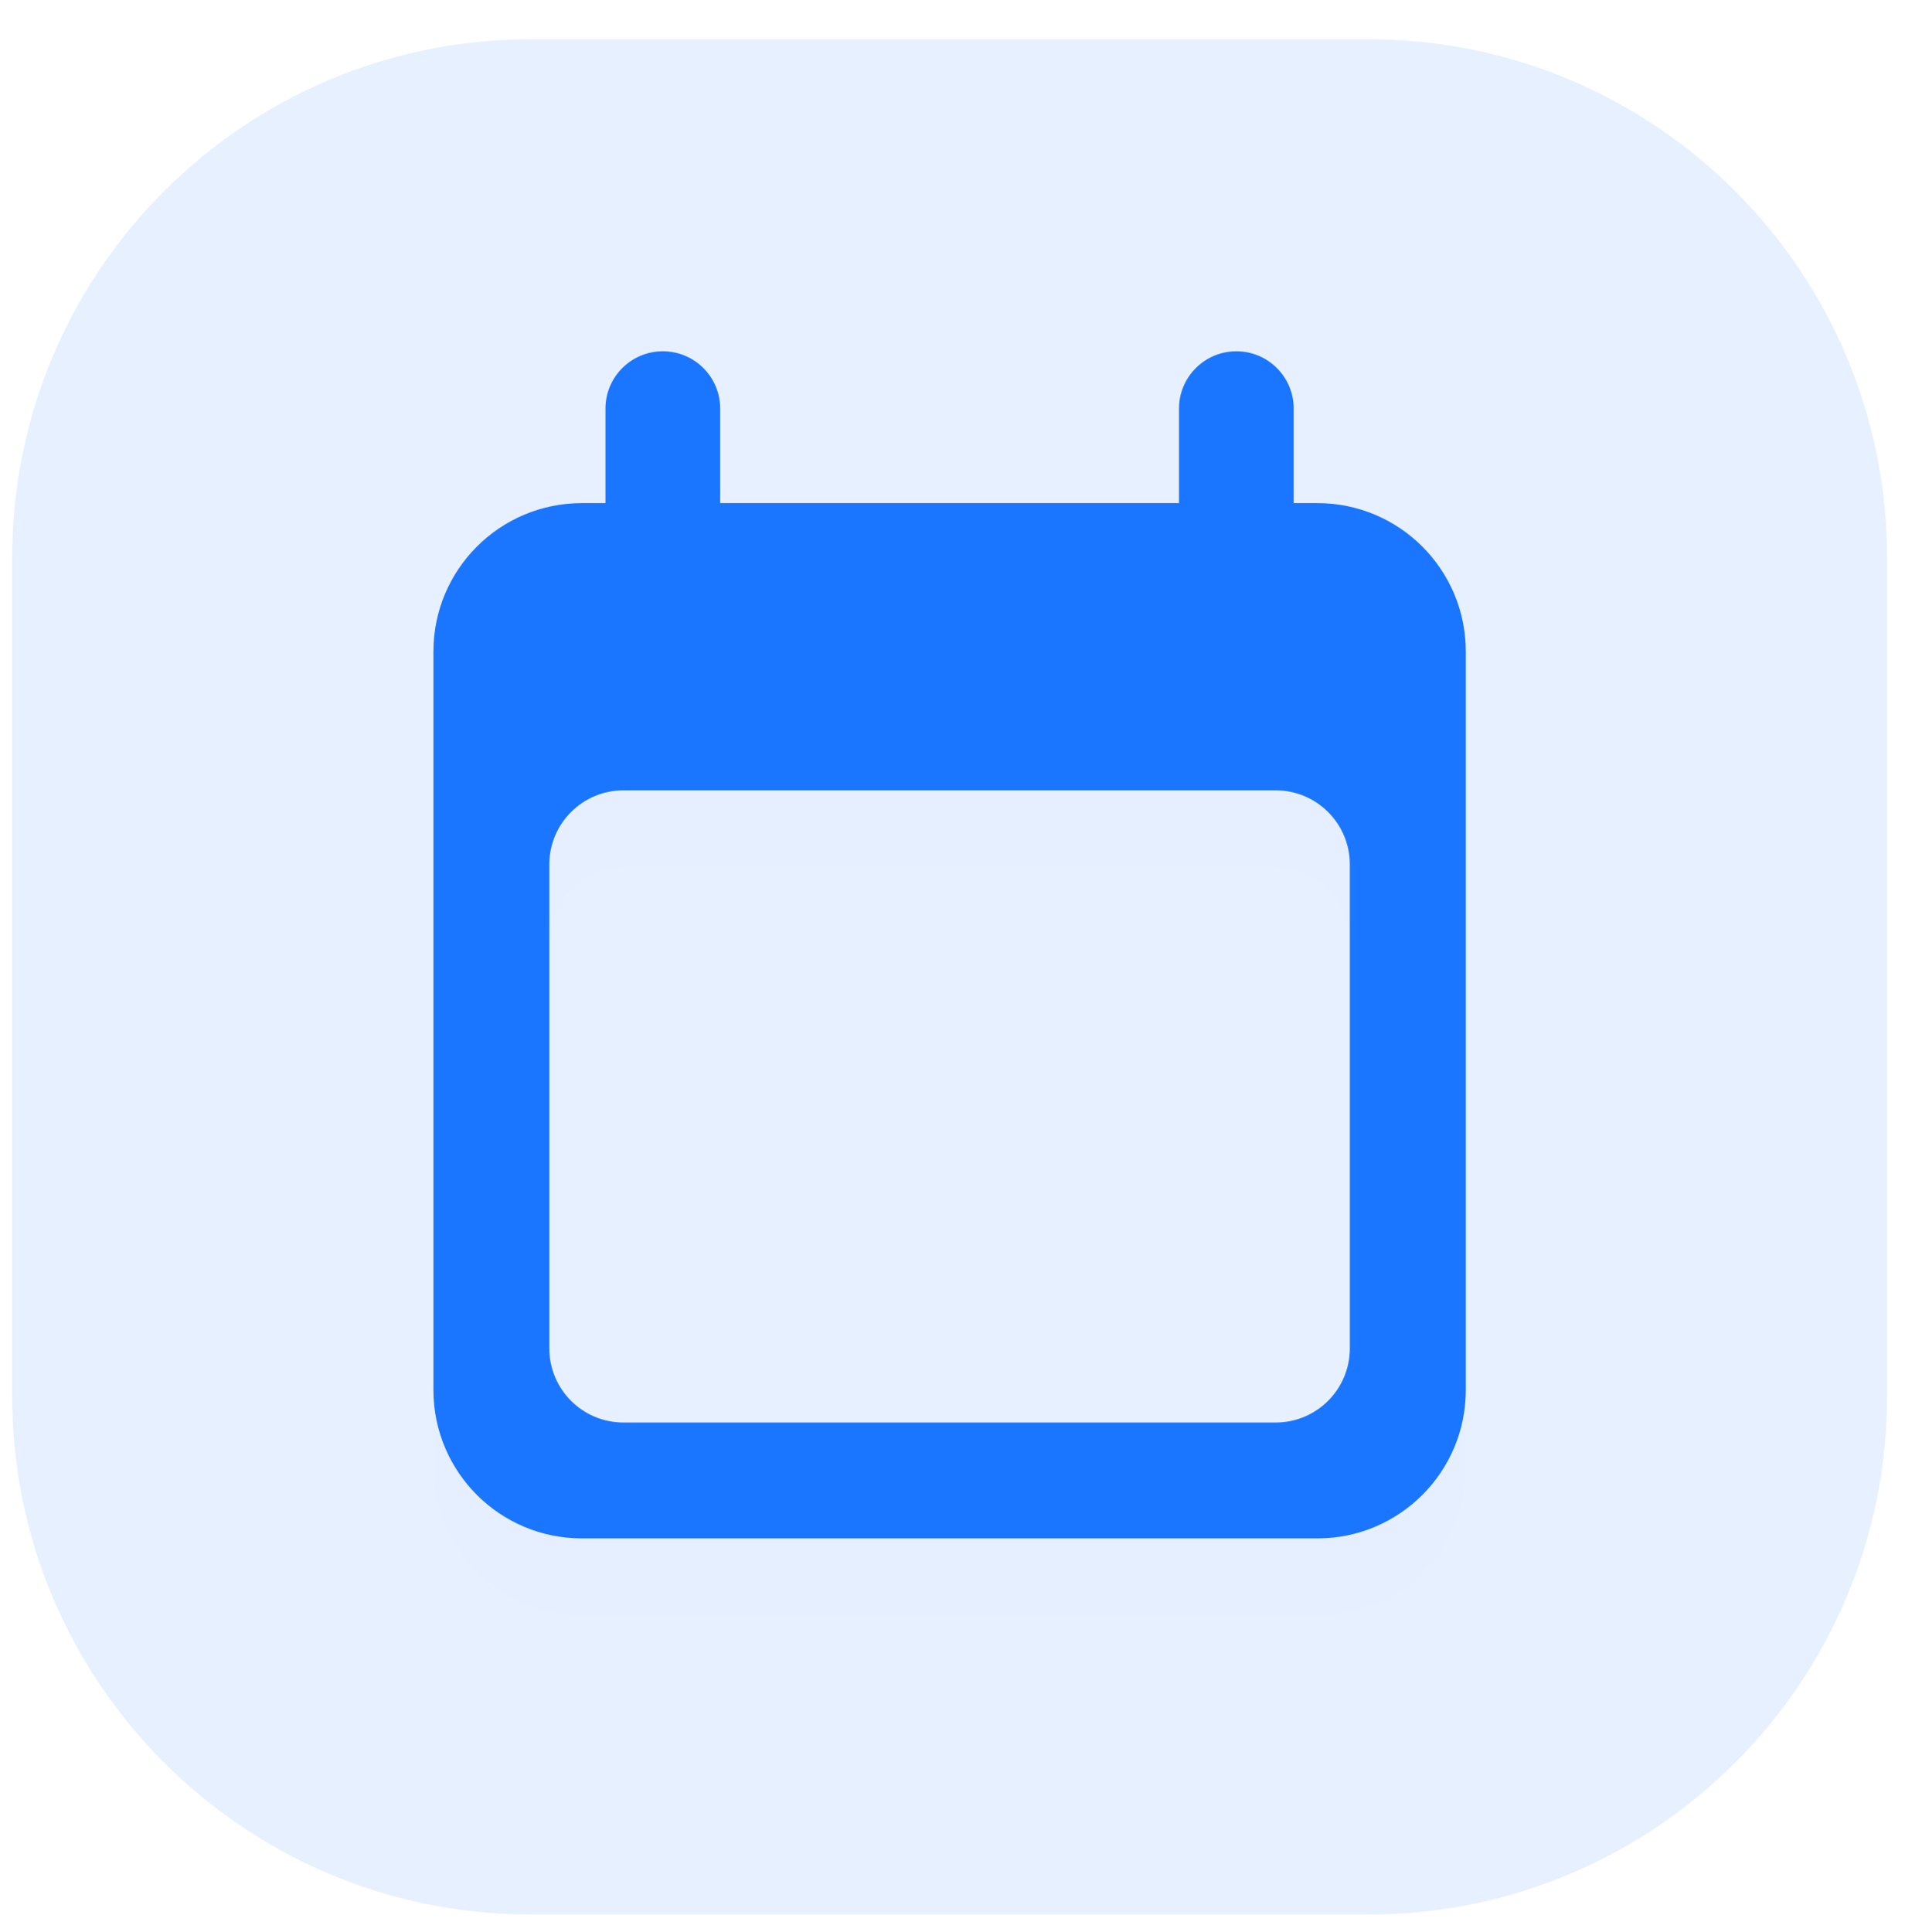 <svg width="71" height="72" viewBox="0 0 71 72" fill="none" xmlns="http://www.w3.org/2000/svg">
<g clip-path="url(#clip0)">
<path d="M51.004 1.463H19.781C9.107 1.463 0.453 10.116 0.453 20.791V52.014C0.453 62.688 9.107 71.342 19.781 71.342H51.004C61.679 71.342 70.332 62.688 70.332 52.014V20.791C70.332 10.116 61.679 1.463 51.004 1.463Z" fill="#E7F0FF"/>
<g filter="url(#filter0_d)">
<path d="M24.704 13.09C25.884 13.09 26.842 14.047 26.842 15.227V21.64H22.566V15.227C22.566 14.047 23.524 13.09 24.704 13.09ZM46.08 13.09C47.26 13.09 48.217 14.047 48.217 15.227V21.64H43.942V15.227C43.942 14.047 44.9 13.09 46.08 13.09Z" fill="#1B76FF" fill-opacity="0.01"/>
<path fill-rule="evenodd" clip-rule="evenodd" d="M21.684 18.748C18.63 18.748 16.154 21.224 16.154 24.278V51.797C16.154 54.851 18.63 57.327 21.684 57.327H49.101C52.155 57.327 54.631 54.851 54.631 51.797V24.278C54.631 21.224 52.155 18.748 49.101 18.748H21.684ZM23.237 29.451C21.71 29.451 20.473 30.689 20.473 32.216V50.244C20.473 51.771 21.71 53.009 23.237 53.009H47.544C49.071 53.009 50.309 51.771 50.309 50.244V32.216C50.309 30.689 49.071 29.451 47.544 29.451H23.237Z" fill="#1B76FF" fill-opacity="0.01"/>
</g>
<path d="M24.704 13.09C25.884 13.09 26.842 14.047 26.842 15.227V21.64H22.566V15.227C22.566 14.047 23.524 13.09 24.704 13.09ZM46.08 13.09C47.26 13.09 48.217 14.047 48.217 15.227V21.64H43.942V15.227C43.942 14.047 44.9 13.09 46.08 13.09Z" fill="#1B76FF"/>
<path fill-rule="evenodd" clip-rule="evenodd" d="M21.684 18.748C18.63 18.748 16.154 21.224 16.154 24.278V51.797C16.154 54.851 18.63 57.327 21.684 57.327H49.101C52.155 57.327 54.631 54.851 54.631 51.797V24.278C54.631 21.224 52.155 18.748 49.101 18.748H21.684ZM23.237 29.451C21.71 29.451 20.473 30.689 20.473 32.216V50.244C20.473 51.771 21.71 53.009 23.237 53.009H47.544C49.071 53.009 50.309 51.771 50.309 50.244V32.216C50.309 30.689 49.071 29.451 47.544 29.451H23.237Z" fill="#1B76FF"/>
</g>
<defs>
<filter id="filter0_d" x="5.869" y="5.663" width="59.048" height="64.809" filterUnits="userSpaceOnUse" color-interpolation-filters="sRGB">
<feFlood flood-opacity="0" result="BackgroundImageFix"/>
<feColorMatrix in="SourceAlpha" type="matrix" values="0 0 0 0 0 0 0 0 0 0 0 0 0 0 0 0 0 0 127 0"/>
<feOffset dy="2.859"/>
<feGaussianBlur stdDeviation="5.143"/>
<feColorMatrix type="matrix" values="0 0 0 0 0.106 0 0 0 0 0.463 0 0 0 0 1 0 0 0 0.28 0"/>
<feBlend mode="normal" in2="BackgroundImageFix" result="effect1_dropShadow"/>
<feBlend mode="normal" in="SourceGraphic" in2="effect1_dropShadow" result="shape"/>
</filter>
<clipPath id="clip0">
<rect width="71" height="71" fill="white" transform="translate(0 0.5)"/>
</clipPath>
</defs>
</svg>
